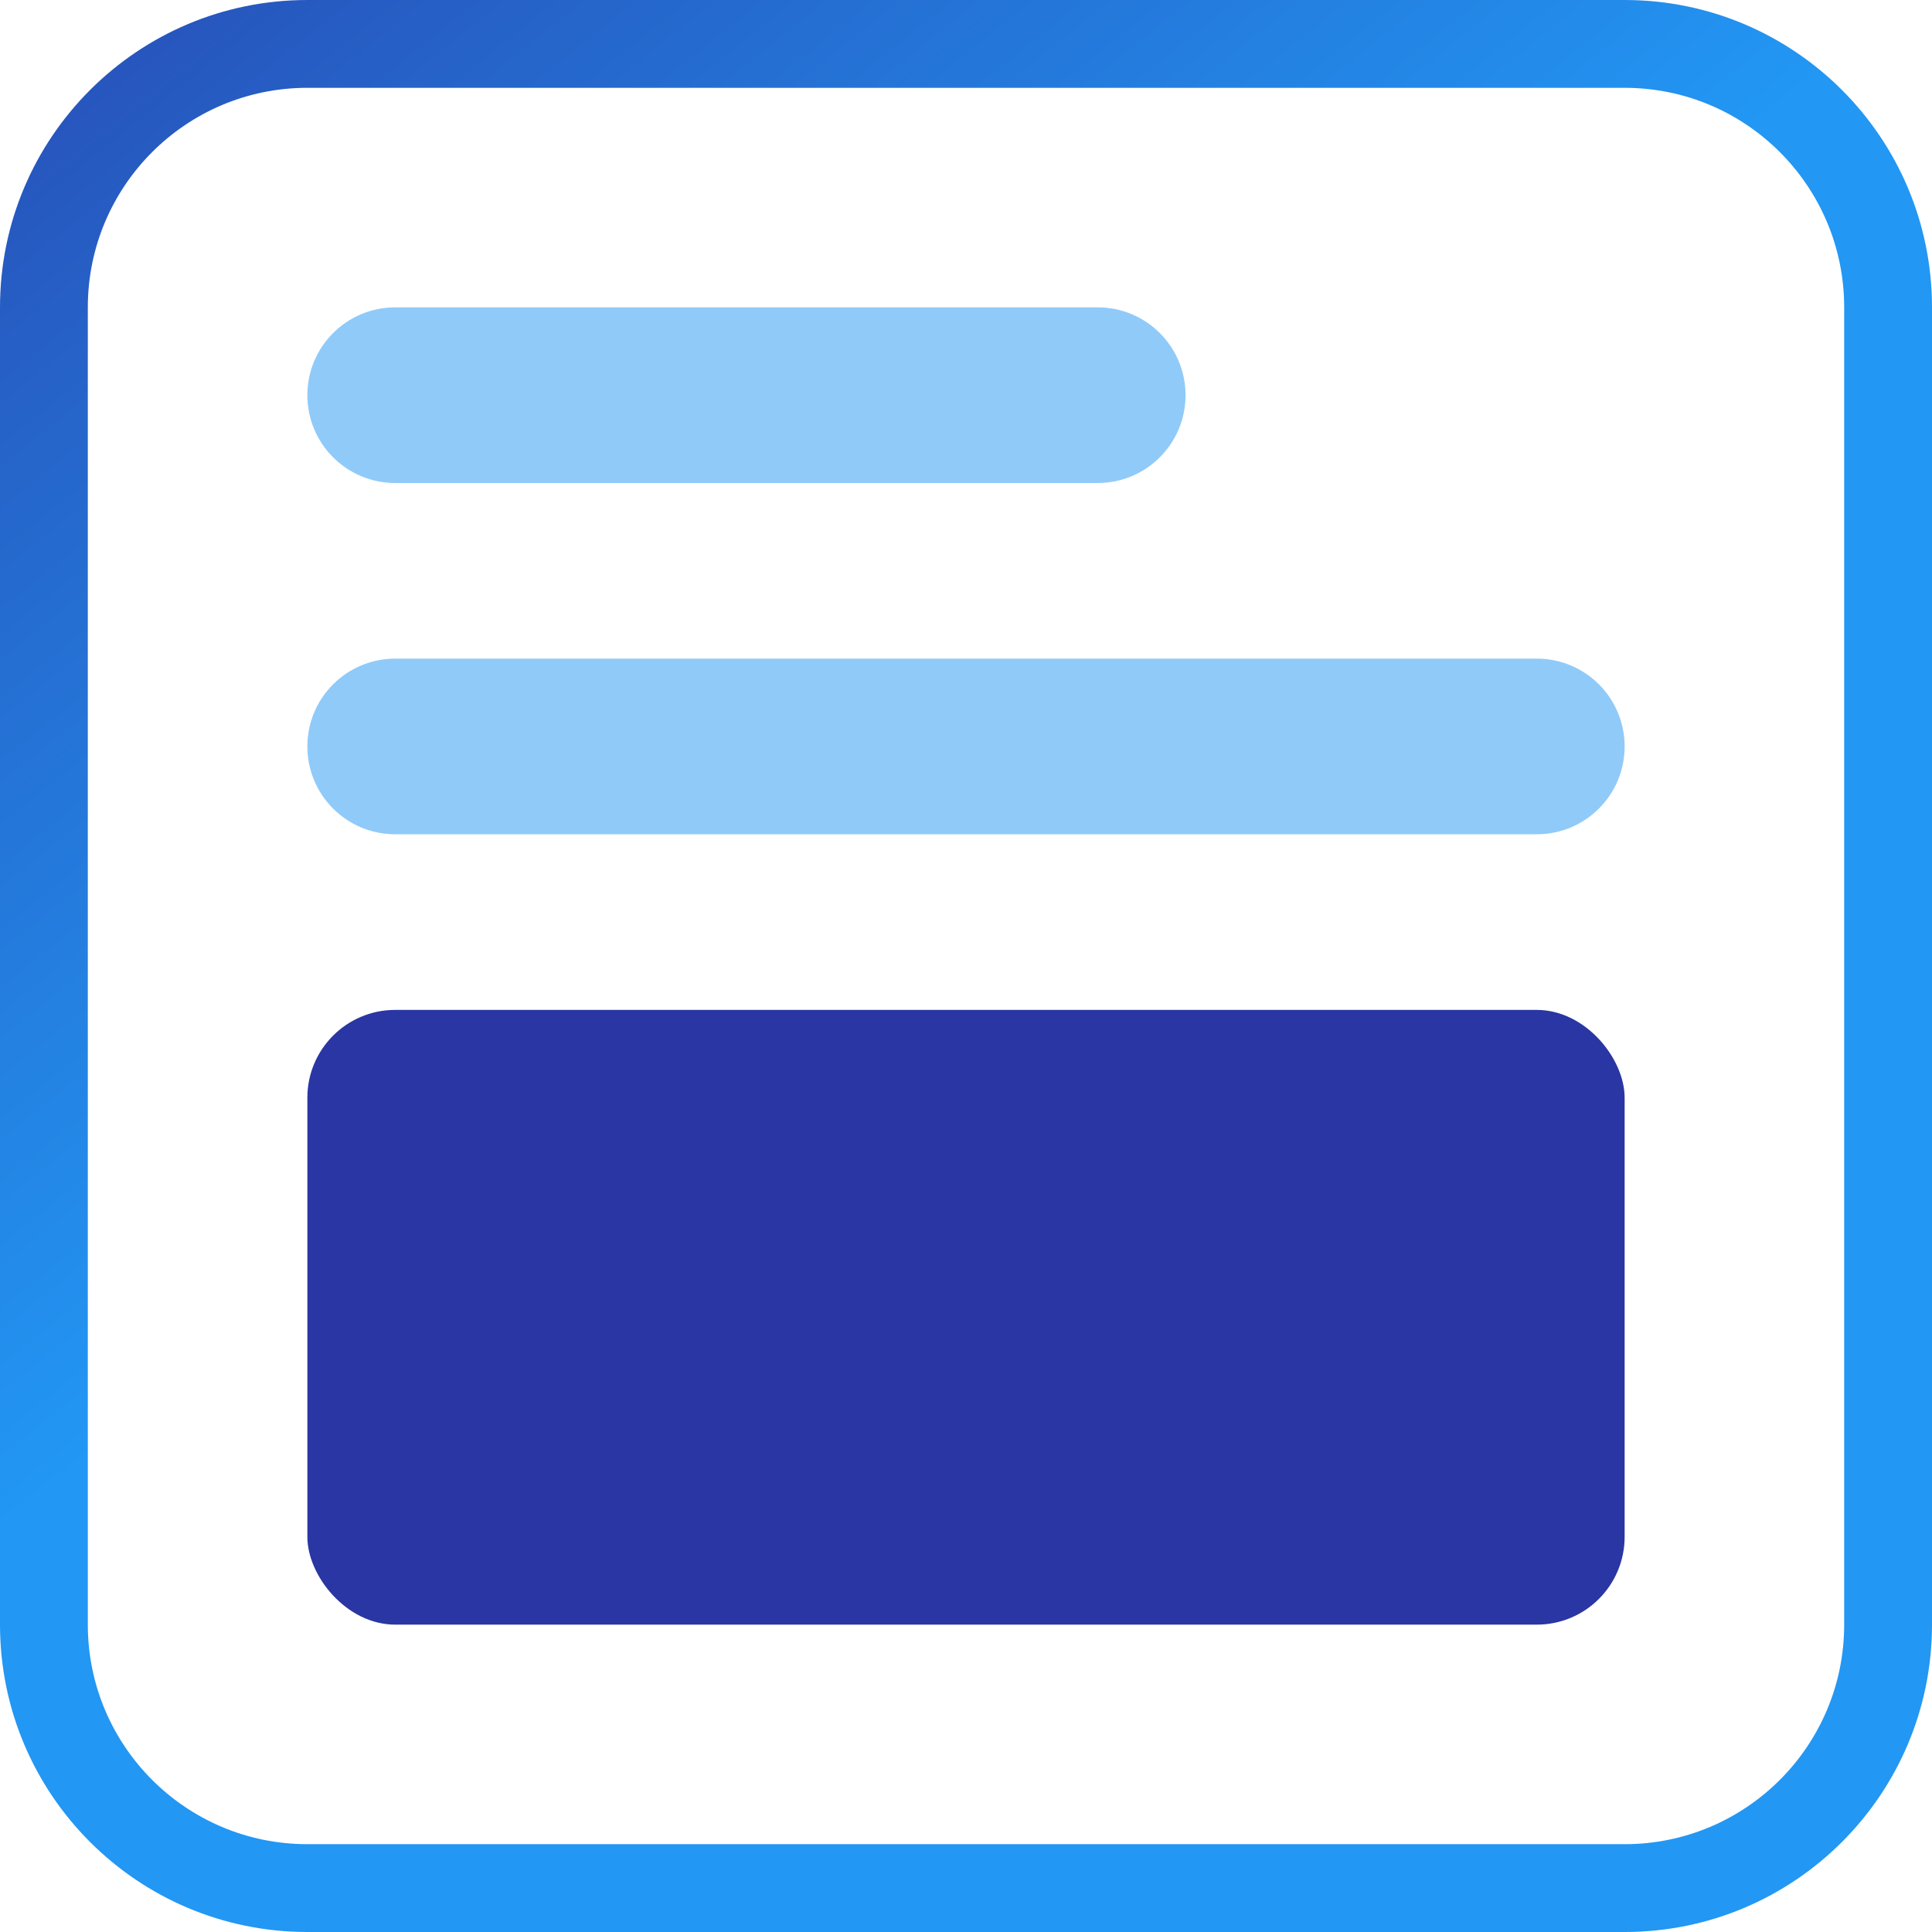<svg xmlns="http://www.w3.org/2000/svg" width="44" height="44" viewBox="0 0 44 44"><defs><linearGradient id="a" x1="-14.469%" x2="36.664%" y1="-14.032%" y2="50%"><stop offset="0%" stop-color="#2936A3"/><stop offset="100%" stop-color="#2297F4"/></linearGradient></defs><g fill="none" fill-rule="evenodd"><path fill="url(#a)" fill-rule="nonzero" d="M37,0 L7,0 C3.134,0 0,3.134 0,7 L0,37 C0,40.866 3.134,44 7,44 L37,44 C40.866,44 44,40.866 44,37 L44,7 C44,3.134 40.866,0 37,0 Z M7,2 L37,2 C39.761,2 42,4.239 42,7 L42,37 C42,39.761 39.761,42 37,42 L7,42 C4.239,42 2,39.761 2,37 L2,7 C2,4.239 4.239,2 7,2 Z"/><path fill="#2297F4" d="M9,7 L25,7 C26.105,7 27,7.895 27,9 C27,10.105 26.105,11 25,11 L9,11 C7.895,11 7,10.105 7,9 C7,7.895 7.895,7 9,7 Z M9,15 L35,15 C36.105,15 37,15.895 37,17 C37,18.105 36.105,19 35,19 L9,19 C7.895,19 7,18.105 7,17 C7,15.895 7.895,15 9,15 Z" opacity=".5"/><rect width="30" height="14" x="7" y="23" fill="#2936A3" rx="2"/></g></svg>